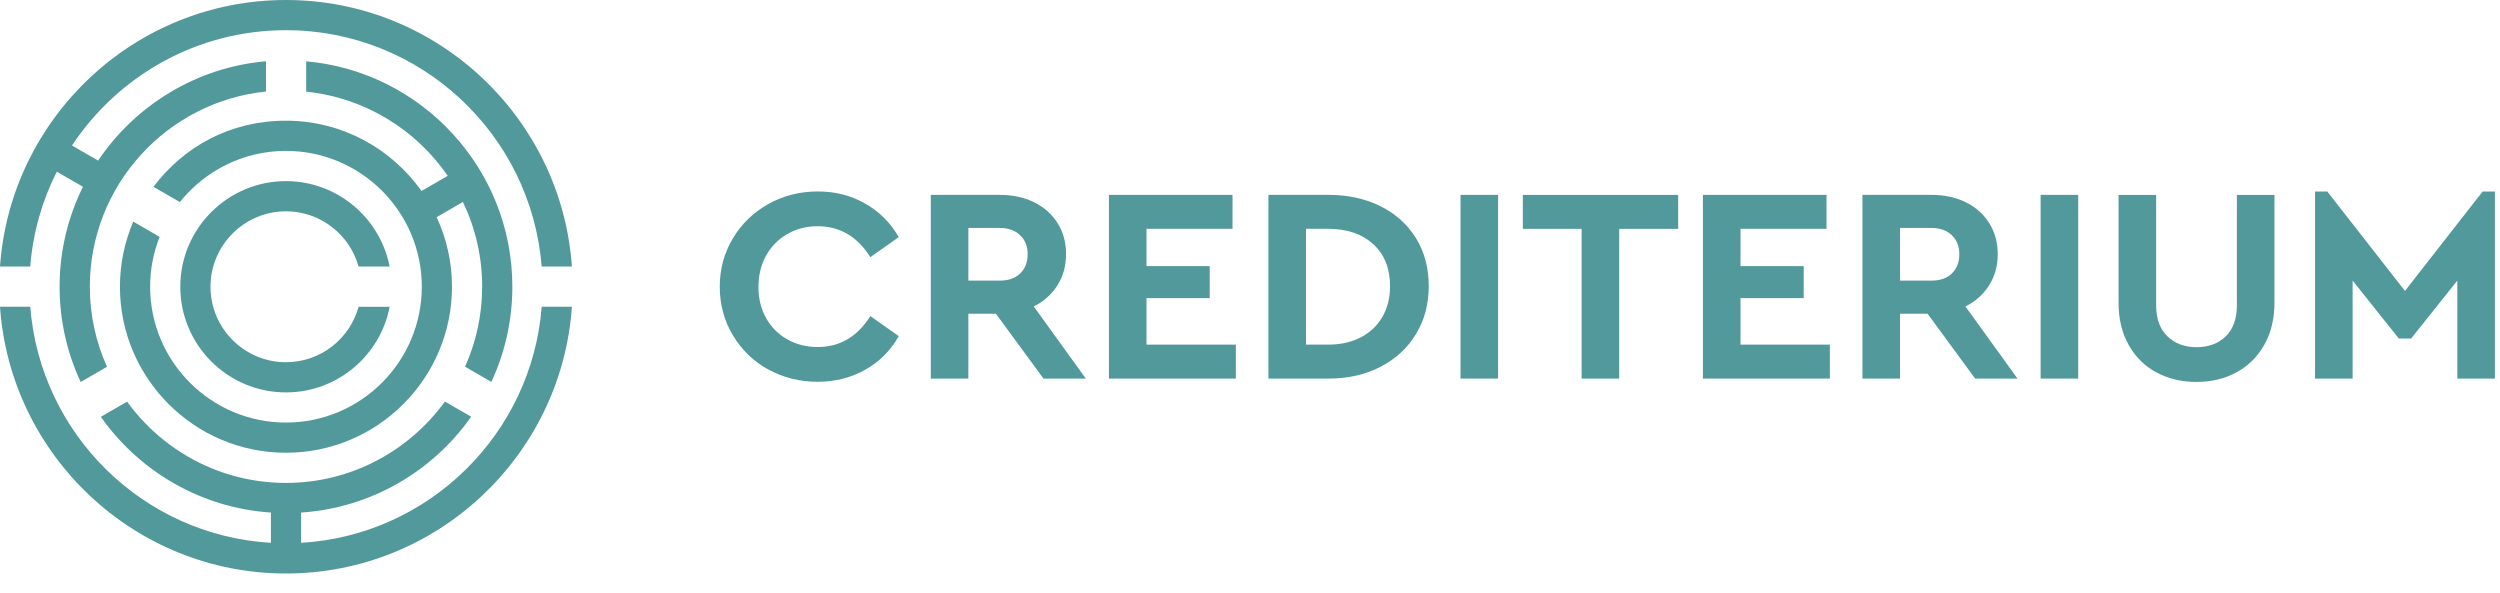 <svg width="118" height="28" viewBox="0 0 118 28" fill="none" xmlns="http://www.w3.org/2000/svg">
<path d="M1.427 12.58C1.553 10.982 1.99 9.469 2.68 8.104L3.915 8.816C3.211 10.241 2.813 11.841 2.813 13.533C2.813 15.14 3.17 16.662 3.808 18.029L5.05 17.313C4.53 16.158 4.24 14.88 4.24 13.533C4.24 8.745 7.892 4.796 12.556 4.32V2.89C9.257 3.18 6.385 4.975 4.631 7.58L3.398 6.868C5.564 3.592 9.282 1.425 13.497 1.425C19.853 1.425 25.077 6.348 25.566 12.58H26.994C26.503 5.562 20.64 0 13.497 0C6.354 0 0.493 5.562 0 12.58H1.427Z" fill="#52999B"/>
<path d="M14.452 2.894V4.326C17.222 4.611 19.632 6.117 21.133 8.3L19.894 9.015C18.473 7.009 16.137 5.697 13.497 5.697C10.858 5.697 8.675 6.923 7.244 8.818L8.49 9.538C9.666 8.067 11.473 7.122 13.497 7.122C17.033 7.122 19.909 9.998 19.909 13.534C19.909 17.069 17.033 19.945 13.497 19.945C9.962 19.945 7.086 17.069 7.086 13.534C7.086 12.703 7.246 11.91 7.535 11.181L6.29 10.461C5.887 11.404 5.661 12.443 5.661 13.534C5.661 17.854 9.175 21.37 13.497 21.37C17.82 21.37 21.334 17.856 21.334 13.534C21.334 12.361 21.072 11.247 20.61 10.249L21.849 9.532C22.432 10.743 22.758 12.101 22.758 13.534C22.758 14.878 22.468 16.156 21.951 17.309L23.192 18.026C23.828 16.66 24.183 15.138 24.183 13.534C24.183 7.964 19.899 3.379 14.452 2.894Z" fill="#52999B"/>
<path d="M13.497 8.549C10.747 8.549 8.51 10.785 8.51 13.535C8.51 16.286 10.747 18.522 13.497 18.522C15.922 18.522 17.949 16.78 18.392 14.481H16.927C16.511 15.988 15.134 17.097 13.497 17.097C11.534 17.097 9.935 15.499 9.935 13.535C9.935 11.572 11.534 9.974 13.497 9.974C15.13 9.974 16.507 11.079 16.925 12.581H18.39C17.943 10.287 15.919 8.549 13.497 8.549Z" fill="#52999B"/>
<path d="M25.568 14.479C25.102 20.482 20.243 25.27 14.21 25.621V24.193C17.525 23.973 20.432 22.235 22.239 19.67L20.999 18.954C19.315 21.278 16.582 22.794 13.497 22.794C10.413 22.794 7.684 21.28 5.999 18.958L4.759 19.674C6.566 22.237 9.471 23.973 12.787 24.193V25.621C6.753 25.27 1.895 20.482 1.429 14.479H0C0.487 21.502 6.352 27.069 13.497 27.069C20.642 27.069 26.507 21.502 26.994 14.479H25.566H25.568Z" fill="#52999B"/>
<path d="M36.254 17.437C35.549 17.044 34.993 16.501 34.585 15.814C34.176 15.126 33.973 14.366 33.973 13.533C33.973 12.701 34.18 11.941 34.59 11.253C35.001 10.565 35.56 10.025 36.265 9.63C36.97 9.236 37.747 9.037 38.597 9.037C39.447 9.037 40.167 9.228 40.837 9.609C41.508 9.989 42.035 10.518 42.421 11.192L41.08 12.137C40.467 11.165 39.64 10.678 38.597 10.678C38.062 10.678 37.583 10.8 37.159 11.047C36.733 11.291 36.401 11.631 36.16 12.065C35.92 12.498 35.799 12.991 35.799 13.543C35.799 14.095 35.92 14.586 36.16 15.014C36.401 15.443 36.733 15.777 37.159 16.018C37.583 16.259 38.064 16.379 38.597 16.379C39.64 16.379 40.467 15.894 41.08 14.92L42.421 15.865C42.045 16.54 41.519 17.067 40.843 17.449C40.169 17.831 39.415 18.02 38.584 18.02C37.753 18.02 36.957 17.823 36.252 17.43L36.254 17.437Z" fill="#52999B"/>
<path d="M49.254 17.871L47.008 14.809H45.707V17.871H43.933V9.198H47.191C47.795 9.198 48.334 9.314 48.807 9.545C49.281 9.778 49.649 10.107 49.917 10.531C50.184 10.957 50.318 11.444 50.318 11.996C50.318 12.548 50.182 13.039 49.911 13.466C49.64 13.896 49.267 14.229 48.794 14.465L51.25 17.869H49.252L49.254 17.871ZM45.707 13.245H47.191C47.602 13.245 47.925 13.132 48.158 12.903C48.389 12.676 48.505 12.374 48.505 11.996C48.505 11.618 48.387 11.329 48.15 11.102C47.913 10.875 47.594 10.76 47.191 10.76H45.707V13.243V13.245Z" fill="#52999B"/>
<path d="M52.343 9.198H58.175V10.8H54.115V12.561H57.098V14.072H54.115V16.266H58.332V17.869H52.341V9.198H52.343Z" fill="#52999B"/>
<path d="M59.869 9.198H62.707C63.628 9.198 64.445 9.377 65.163 9.736C65.882 10.096 66.439 10.6 66.838 11.247C67.237 11.897 67.436 12.649 67.436 13.507C67.436 14.364 67.237 15.1 66.838 15.76C66.439 16.421 65.882 16.939 65.163 17.311C64.445 17.684 63.626 17.869 62.707 17.869H59.869V9.198ZM62.694 16.266C63.273 16.266 63.782 16.154 64.224 15.925C64.667 15.697 65.007 15.374 65.249 14.958C65.49 14.542 65.61 14.059 65.61 13.507C65.61 12.666 65.345 12.005 64.816 11.522C64.285 11.041 63.578 10.8 62.694 10.8H61.643V16.266H62.694Z" fill="#52999B"/>
<path d="M68.936 9.198H70.71V17.869H68.936V9.198Z" fill="#52999B"/>
<path d="M74.652 10.802H71.878V9.2H79.21V10.802H76.426V17.871H74.652V10.802Z" fill="#52999B"/>
<path d="M80.379 9.198H86.212V10.8H82.152V12.561H85.135V14.072H82.152V16.266H86.369V17.869H80.377V9.198H80.379Z" fill="#52999B"/>
<path d="M93.229 17.871L90.983 14.809H89.682V17.871H87.908V9.198H91.166C91.77 9.198 92.31 9.314 92.782 9.545C93.256 9.778 93.624 10.107 93.892 10.531C94.159 10.957 94.293 11.444 94.293 11.996C94.293 12.548 94.157 13.039 93.886 13.466C93.615 13.896 93.243 14.229 92.769 14.465L95.225 17.869H93.227L93.229 17.871ZM89.682 13.245H91.166C91.579 13.245 91.9 13.132 92.133 12.903C92.364 12.676 92.48 12.374 92.48 11.996C92.48 11.618 92.362 11.329 92.125 11.102C91.888 10.875 91.569 10.76 91.166 10.76H89.682V13.243V13.245Z" fill="#52999B"/>
<path d="M96.317 9.198H98.091V17.869H96.317V9.198Z" fill="#52999B"/>
<path d="M101.776 17.575C101.22 17.273 100.785 16.84 100.469 16.274C100.154 15.709 99.996 15.046 99.996 14.284V9.2H101.77V14.416C101.77 15.046 101.948 15.533 102.303 15.875C102.658 16.217 103.115 16.387 103.676 16.387C104.238 16.387 104.706 16.217 105.055 15.875C105.405 15.533 105.58 15.048 105.58 14.416V9.2H107.355V14.284C107.355 15.046 107.194 15.709 106.875 16.274C106.556 16.84 106.117 17.273 105.561 17.575C105.005 17.877 104.377 18.027 103.676 18.027C102.975 18.027 102.334 17.877 101.778 17.575H101.776Z" fill="#52999B"/>
<path d="M117.759 9.041V17.871H115.985V13.245L113.804 15.978H113.225L111.044 13.245V17.871H109.27V9.041H109.849L113.514 13.732L117.179 9.041H117.758H117.759Z" fill="#52999B"/>
</svg>

